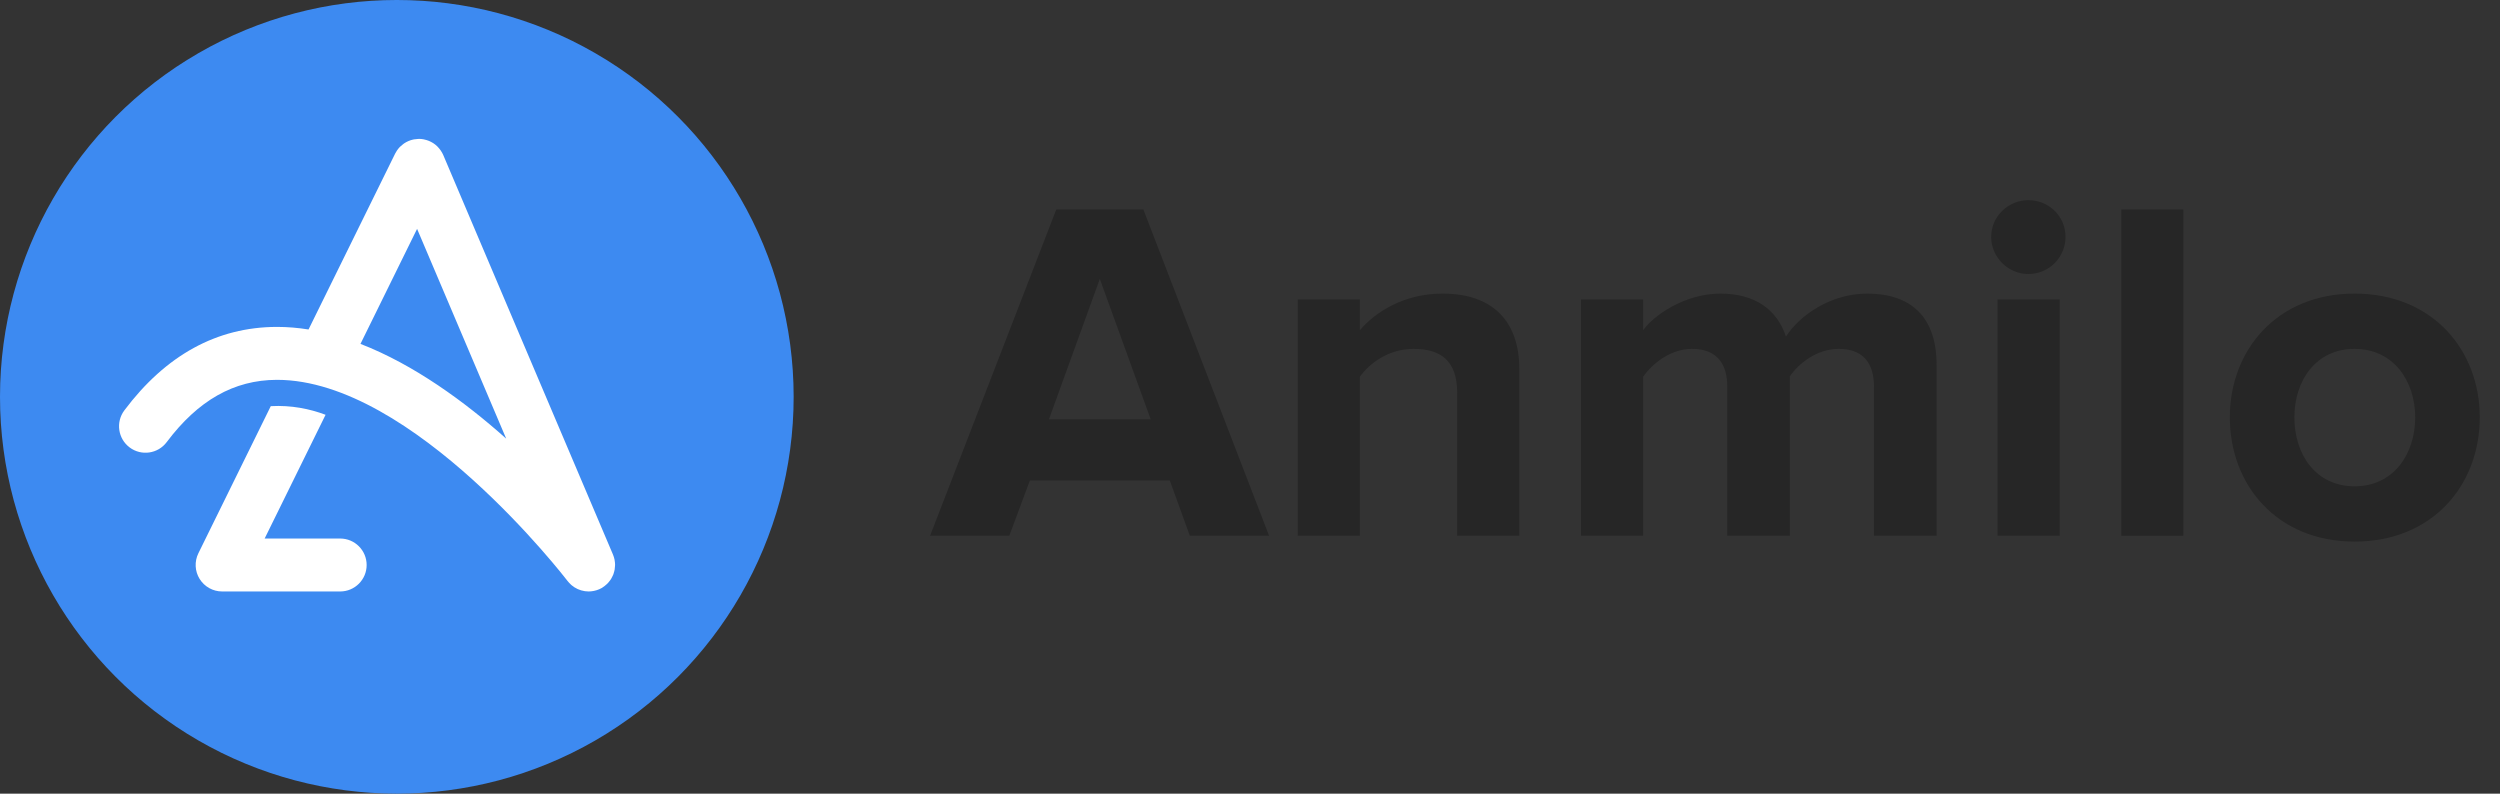 <svg width="126" height="40" viewBox="0 0 126 40" fill="none" xmlns="http://www.w3.org/2000/svg">
<rect x="0" y="0" width="126" height="40" fill="#333333" stroke="none"/>
<path d="M63.961 27L57.625 10.556H53.237L46.877 27H50.87L51.906 24.214H58.957L59.967 27H63.961ZM57.995 21.133H52.867L55.431 14.057L57.995 21.133Z" fill="#262626"/>
<path d="M76.573 27V18.593C76.573 16.276 75.316 14.797 72.703 14.797C70.755 14.797 69.301 15.734 68.537 16.646V15.093H65.406V27H68.537V18.988C69.054 18.273 70.016 17.583 71.249 17.583C72.58 17.583 73.443 18.15 73.443 19.801V27H76.573Z" fill="#262626"/>
<path d="M97.605 27V18.396C97.605 15.956 96.298 14.797 94.104 14.797C92.28 14.797 90.702 15.882 90.012 16.966C89.568 15.61 88.459 14.797 86.708 14.797C84.884 14.797 83.306 15.931 82.813 16.646V15.093H79.682V27H82.813V18.988C83.282 18.322 84.194 17.583 85.278 17.583C86.561 17.583 87.053 18.372 87.053 19.481V27H90.209V18.963C90.653 18.322 91.565 17.583 92.674 17.583C93.956 17.583 94.449 18.372 94.449 19.481V27H97.605Z" fill="#262626"/>
<path d="M102.229 13.811C103.264 13.811 104.103 12.973 104.103 11.937C104.103 10.902 103.264 10.088 102.229 10.088C101.218 10.088 100.355 10.902 100.355 11.937C100.355 12.973 101.218 13.811 102.229 13.811ZM103.807 27V15.093H100.676V27H103.807Z" fill="#262626"/>
<path d="M110.042 27V10.556H106.911V27H110.042Z" fill="#262626"/>
<path d="M118.669 27.296C122.614 27.296 124.98 24.436 124.98 21.034C124.98 17.657 122.614 14.797 118.669 14.797C114.749 14.797 112.383 17.657 112.383 21.034C112.383 24.436 114.749 27.296 118.669 27.296ZM118.669 24.51C116.721 24.51 115.637 22.908 115.637 21.034C115.637 19.185 116.721 17.583 118.669 17.583C120.617 17.583 121.726 19.185 121.726 21.034C121.726 22.908 120.617 24.51 118.669 24.51Z" fill="#262626"/>
<circle cx="20" cy="20" r="20" fill="#3D8AF1"/>
<path d="M17.145 27.142H13.338L16.409 20.905C15.605 20.603 14.674 20.414 13.647 20.47L9.998 27.886C9.795 28.3 9.819 28.791 10.062 29.18C10.307 29.572 10.734 29.81 11.196 29.81H17.145C17.881 29.81 18.479 29.212 18.479 28.476C18.479 27.739 17.881 27.142 17.145 27.142Z" fill="white"/>
<path d="M18.168 17.332L21.021 11.535L25.512 22.107C23.422 20.245 20.869 18.379 18.168 17.332ZM30.807 29.163C30.833 29.12 30.855 29.076 30.876 29.03C30.89 29.001 30.903 28.972 30.915 28.942C30.933 28.893 30.946 28.843 30.959 28.792C30.966 28.763 30.974 28.735 30.979 28.705C30.989 28.648 30.993 28.59 30.996 28.532C30.997 28.508 31 28.484 31 28.459C30.999 28.386 30.991 28.313 30.978 28.24C30.976 28.23 30.976 28.22 30.974 28.21C30.956 28.124 30.931 28.038 30.896 27.954L26.078 16.616L22.339 7.811C22.306 7.734 22.264 7.663 22.218 7.594C22.209 7.58 22.198 7.566 22.188 7.552C22.148 7.497 22.105 7.445 22.057 7.397C22.047 7.388 22.039 7.377 22.029 7.367C21.971 7.312 21.909 7.263 21.842 7.219C21.834 7.214 21.826 7.21 21.819 7.205C21.759 7.168 21.698 7.137 21.634 7.109C21.617 7.102 21.601 7.096 21.585 7.089C21.521 7.065 21.456 7.046 21.389 7.032C21.378 7.029 21.367 7.025 21.356 7.023C21.288 7.011 21.218 7.002 21.146 7C21.139 7 21.132 7.001 21.124 7.001C21.105 7.001 21.087 7.003 21.067 7.003C21.003 7.005 20.94 7.012 20.878 7.023C20.86 7.026 20.842 7.029 20.823 7.033C20.662 7.069 20.51 7.133 20.374 7.224C20.358 7.235 20.343 7.246 20.327 7.257C20.275 7.295 20.226 7.337 20.18 7.382C20.168 7.394 20.155 7.404 20.143 7.416C20.091 7.471 20.044 7.531 20.002 7.594C19.99 7.612 19.98 7.631 19.969 7.65C19.951 7.681 19.93 7.711 19.914 7.744L15.55 16.606C15.023 16.521 14.495 16.476 13.966 16.476H13.937C10.934 16.486 8.353 17.901 6.267 20.683C5.825 21.273 5.944 22.109 6.534 22.551C7.123 22.993 7.959 22.873 8.401 22.284C9.98 20.179 11.792 19.152 13.942 19.144H13.967C20.807 19.144 28.529 29.182 28.606 29.283C28.613 29.293 28.621 29.3 28.629 29.309C28.645 29.33 28.663 29.35 28.68 29.369C28.705 29.397 28.73 29.422 28.757 29.447C28.773 29.462 28.788 29.477 28.805 29.492C28.845 29.526 28.887 29.557 28.93 29.586C28.935 29.589 28.939 29.593 28.943 29.595C28.995 29.628 29.048 29.658 29.103 29.683C29.111 29.687 29.12 29.69 29.128 29.694C29.175 29.714 29.222 29.732 29.271 29.747C29.284 29.752 29.297 29.755 29.311 29.759C29.357 29.772 29.405 29.782 29.452 29.79C29.464 29.792 29.476 29.795 29.489 29.797C29.548 29.805 29.608 29.81 29.669 29.81C29.749 29.81 29.829 29.8 29.908 29.786C29.922 29.783 29.937 29.78 29.951 29.777C30.031 29.76 30.111 29.737 30.188 29.703C30.189 29.703 30.19 29.703 30.19 29.703C30.192 29.702 30.194 29.701 30.196 29.7C30.244 29.679 30.292 29.657 30.338 29.63C30.355 29.62 30.369 29.606 30.386 29.595C30.417 29.575 30.446 29.554 30.476 29.532C30.514 29.502 30.551 29.471 30.586 29.438C30.612 29.413 30.637 29.388 30.661 29.361C30.693 29.325 30.723 29.287 30.751 29.248C30.771 29.22 30.79 29.192 30.807 29.163Z" fill="white"/>
</svg>
